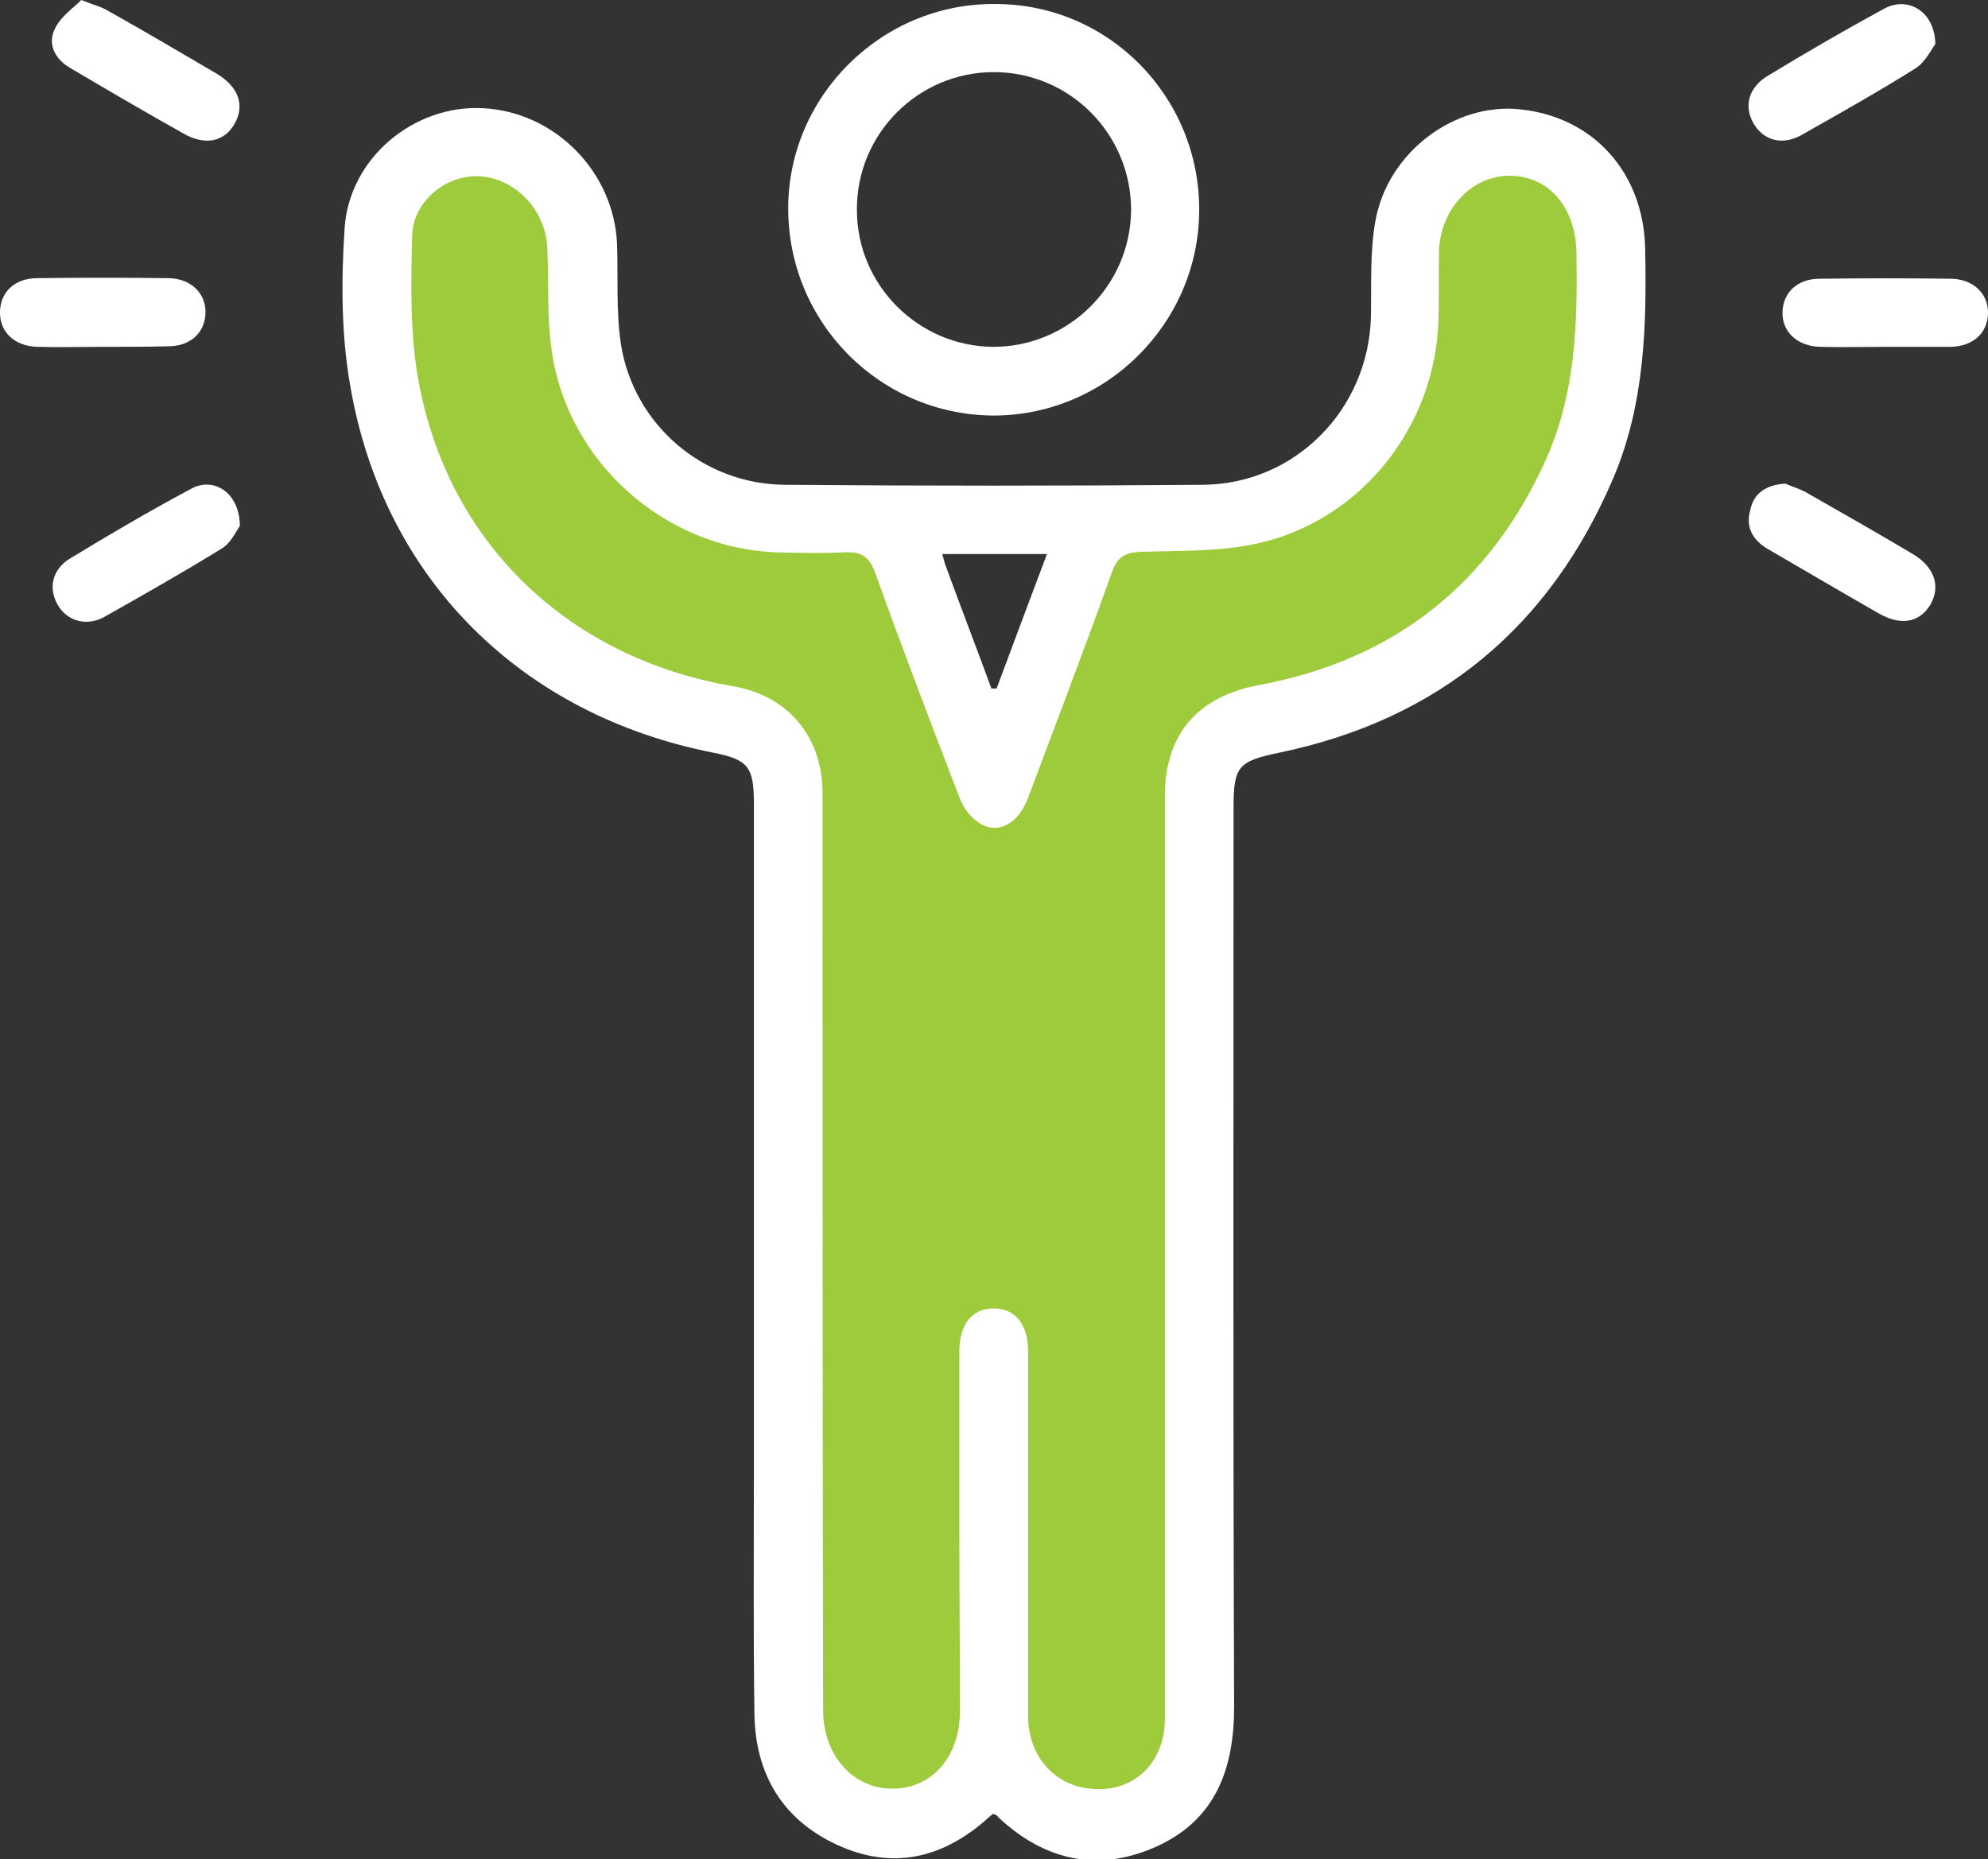 <?xml version="1.0" encoding="UTF-8"?> <!-- Generator: Adobe Illustrator 26.0.1, SVG Export Plug-In . SVG Version: 6.00 Build 0) --> <svg xmlns="http://www.w3.org/2000/svg" xmlns:xlink="http://www.w3.org/1999/xlink" id="Слой_1" x="0px" y="0px" viewBox="0 0 347.3 324.8" style="enable-background:new 0 0 347.3 324.8;" xml:space="preserve"><rect x="0" y="0" width="347.3" height="324.8" fill="#333333" stroke="none"/> <style type="text/css"> .st0{fill:#9DCB3C;} .st1{fill:#FFFFFF;} </style> <g> <path class="st0" d="M88.4,26c0,0-25-5.7-24.2,13.9c0.7,19.6,9.3,53.5,21,65.2s42.4,25,42.4,25s11.4,2.5,11.4,8.6 c0,6.1-1.4,164.7-1.4,164.7s13.2,15.3,18.5,15.3c5.3,0,15.3-7.8,15.3-7.8s12.5,6.8,20.3,7.1c7.8,0.4,16.8-10.3,16.8-10.3l1.4-173.2 c0,0,2.9-6.8,11-8.2c8.2-1.4,32.8-11.8,47.8-28.5c15-16.8,16-42.1,11.4-57s-7.5-22.1-18.2-17.5c-10.7,4.6-15.3,23.9-20.3,41.3 s-46,27.4-46,27.4l-5,3.2l-18.2,39.2l-19.6-44.6c0,0-25.3,5.7-38.1-7.8S103,43.1,103,43.1S94.4,28.5,88.4,26z"></path> <path class="st1" d="M173.5,316.9c-0.4,0.3-0.9,0.7-1.3,1.1c-7.8,6.8-16.5,8.7-26,4.3c-9.5-4.4-14.2-12.3-14.4-22.7 c-0.2-13.7-0.1-27.5-0.1-41.2c0-39.4,0-78.7,0-118.1c0-6.3-1-7.6-7.1-8.8c-33.6-6.6-57.6-30.4-63.4-64c-1.6-9-1.6-18.5-1-27.6 c0.8-12.3,12.1-21.6,24.1-21c12.6,0.6,23,11.1,23.5,23.8c0.2,5.9-0.2,11.8,0.7,17.6c2.3,14,14.4,24.3,28.6,24.4 c24.3,0.2,48.6,0.2,73,0c16.2-0.1,29-13.2,29.4-29.4c0.1-5.6-0.2-11.3,0.8-16.8c2.2-12,13.9-20.6,25.2-19.4 c12.9,1.3,21.6,11.1,21.9,24.2c0.3,13.7-0.1,27.3-5.5,40.1c-11.1,26.1-30.5,42.3-58.4,48.1c-7.2,1.5-8,2.4-8,9.6 c0,52.4-0.1,104.7,0.1,157.1c0,10.8-3.2,19.6-13.3,24.3c-10.2,4.7-19.7,2.7-27.9-5C174.2,317.1,173.9,317.1,173.5,316.9z M167.6,268c0-10.6,0-21.2,0-31.9c0-4.7,2.2-7.5,6-7.5c3.7,0,6,2.7,6,7.5c0,1,0,2,0,3c0,20.2,0,40.5,0,60.7c0,6.6,4.1,11.6,10,12.6 c7.8,1.3,13.9-3.9,13.9-12.1c0-53.7,0-107.5,0-161.2c0-10.9,5.8-17.4,16.4-19.4c23.7-4.4,40.5-17.7,50.3-39.7 c5.1-11.5,5.4-23.7,5.2-36c-0.2-7.9-4.9-13.3-11.7-13.3c-6.6,0-12.1,5.9-12.3,13.1c-0.1,4,0,8-0.1,12c-0.5,18.6-13.4,35-31.4,39.1 c-6.6,1.5-13.6,1.3-20.4,1.5c-2.9,0.1-4.3,0.8-5.3,3.7c-4.7,13.2-9.7,26.2-14.6,39.3c-1.7,4.5-5.2,6.5-8.5,4.4 c-1.5-0.9-2.9-2.8-3.5-4.5c-5-13-10-26.1-14.7-39.2c-1.1-3-2.5-3.7-5.4-3.6c-4,0.2-8,0.1-12,0c-19.5-0.8-36.3-15.8-39.1-35.1 c-0.9-6-0.5-12.2-0.8-18.3c-0.4-6.6-5.7-12-11.9-12.3C78,30.5,72.2,35.1,72,41.1c-0.2,8.5-0.4,17.1,1.1,25.4 c5.2,28.5,26.3,48.5,55,53.4c9.4,1.6,15.4,8.6,15.6,18.2c0,2.2,0,4.5,0,6.7c0,51.4,0,102.7,0.1,154.1c0,7.7,5.2,13.6,12,13.6 c6.9,0.1,11.9-5.5,11.9-13.5C167.7,288.7,167.6,278.3,167.6,268z M173.2,120.3c0.3,0,0.6,0,0.9,0c2.9-7.8,5.8-15.5,8.8-23.5 c-6.4,0-12.2,0-18.3,0c0.3,0.9,0.4,1.6,0.7,2.3C167.9,106.2,170.6,113.2,173.2,120.3z"></path> <path class="st1" d="M209.5,36.8c-0.1,19.8-16.4,35.9-36.1,35.8c-19.8-0.2-35.7-16.3-35.7-36.2c0-19.7,16.4-35.9,36.2-35.7 C193.7,0.7,209.6,16.9,209.5,36.8z M197.6,36.7c0-13.3-10.7-24.1-24-24.1c-13.2,0-24,10.8-23.9,24.1c0,13.1,10.7,23.8,23.8,23.9 C186.7,60.6,197.5,49.9,197.6,36.7z"></path> <path class="st1" d="M17.8,60.6c-3.7,0-7.5,0.1-11.2,0C2.5,60.5-0.1,58,0,54.4c0.1-3.4,2.6-5.8,6.5-5.8c7.6-0.1,15.2-0.1,22.8,0 c4,0,6.7,2.6,6.6,6.1c-0.1,3.4-2.6,5.8-6.5,5.8C25.5,60.6,21.7,60.6,17.8,60.6z"></path> <path class="st1" d="M329.2,60.6c-3.7,0-7.5,0.1-11.2,0c-4-0.1-6.7-2.6-6.6-6.1c0.1-3.4,2.6-5.8,6.5-5.8c7.6-0.1,15.2-0.1,22.8,0 c4,0,6.7,2.6,6.6,6.1c-0.1,3.4-2.6,5.7-6.5,5.8C336.9,60.6,333,60.6,329.2,60.6z"></path> <path class="st1" d="M41.9,91.9c-0.6,0.8-1.5,2.9-3.1,3.9c-6.8,4.2-13.7,8.1-20.6,12c-3.1,1.7-6.5,0.7-8.1-2.1 c-1.7-2.9-1-6.2,2.1-8.1c6.9-4.2,13.9-8.3,21-12.1C37.3,83.1,41.9,86.1,41.9,91.9z"></path> <path class="st1" d="M14.2,0c2.2,0.9,3.6,1.2,4.7,1.9c6.4,3.6,12.7,7.3,19,11c3.8,2.3,4.9,5.5,3.1,8.7c-1.8,3.2-5.2,3.9-9,1.7 c-6.6-3.7-13.1-7.5-19.7-11.4c-2.6-1.5-4.1-4.1-2.7-6.9C10.6,2.9,12.7,1.5,14.2,0z"></path> <path class="st1" d="M338.1,7.7c-0.7,0.9-1.7,3.1-3.4,4.2c-6.5,4.1-13.3,7.9-20,11.7c-3.4,1.9-6.7,0.9-8.4-2.1 c-1.7-3-0.8-6.3,2.6-8.3c6.6-4,13.3-7.9,20.1-11.6C333.2-0.8,338,1.9,338.1,7.7z"></path> <path class="st1" d="M311.9,84.5c0.9,0.4,2.2,0.8,3.4,1.4c6.3,3.6,12.5,7.1,18.7,10.8c4,2.3,5.1,5.8,3.2,9 c-1.9,3.1-5.2,3.7-9.1,1.4c-6.5-3.7-12.9-7.5-19.3-11.2c-2.7-1.6-3.9-3.9-3-6.9C306.4,86.2,308.5,84.7,311.9,84.5z"></path> </g> </svg> 
